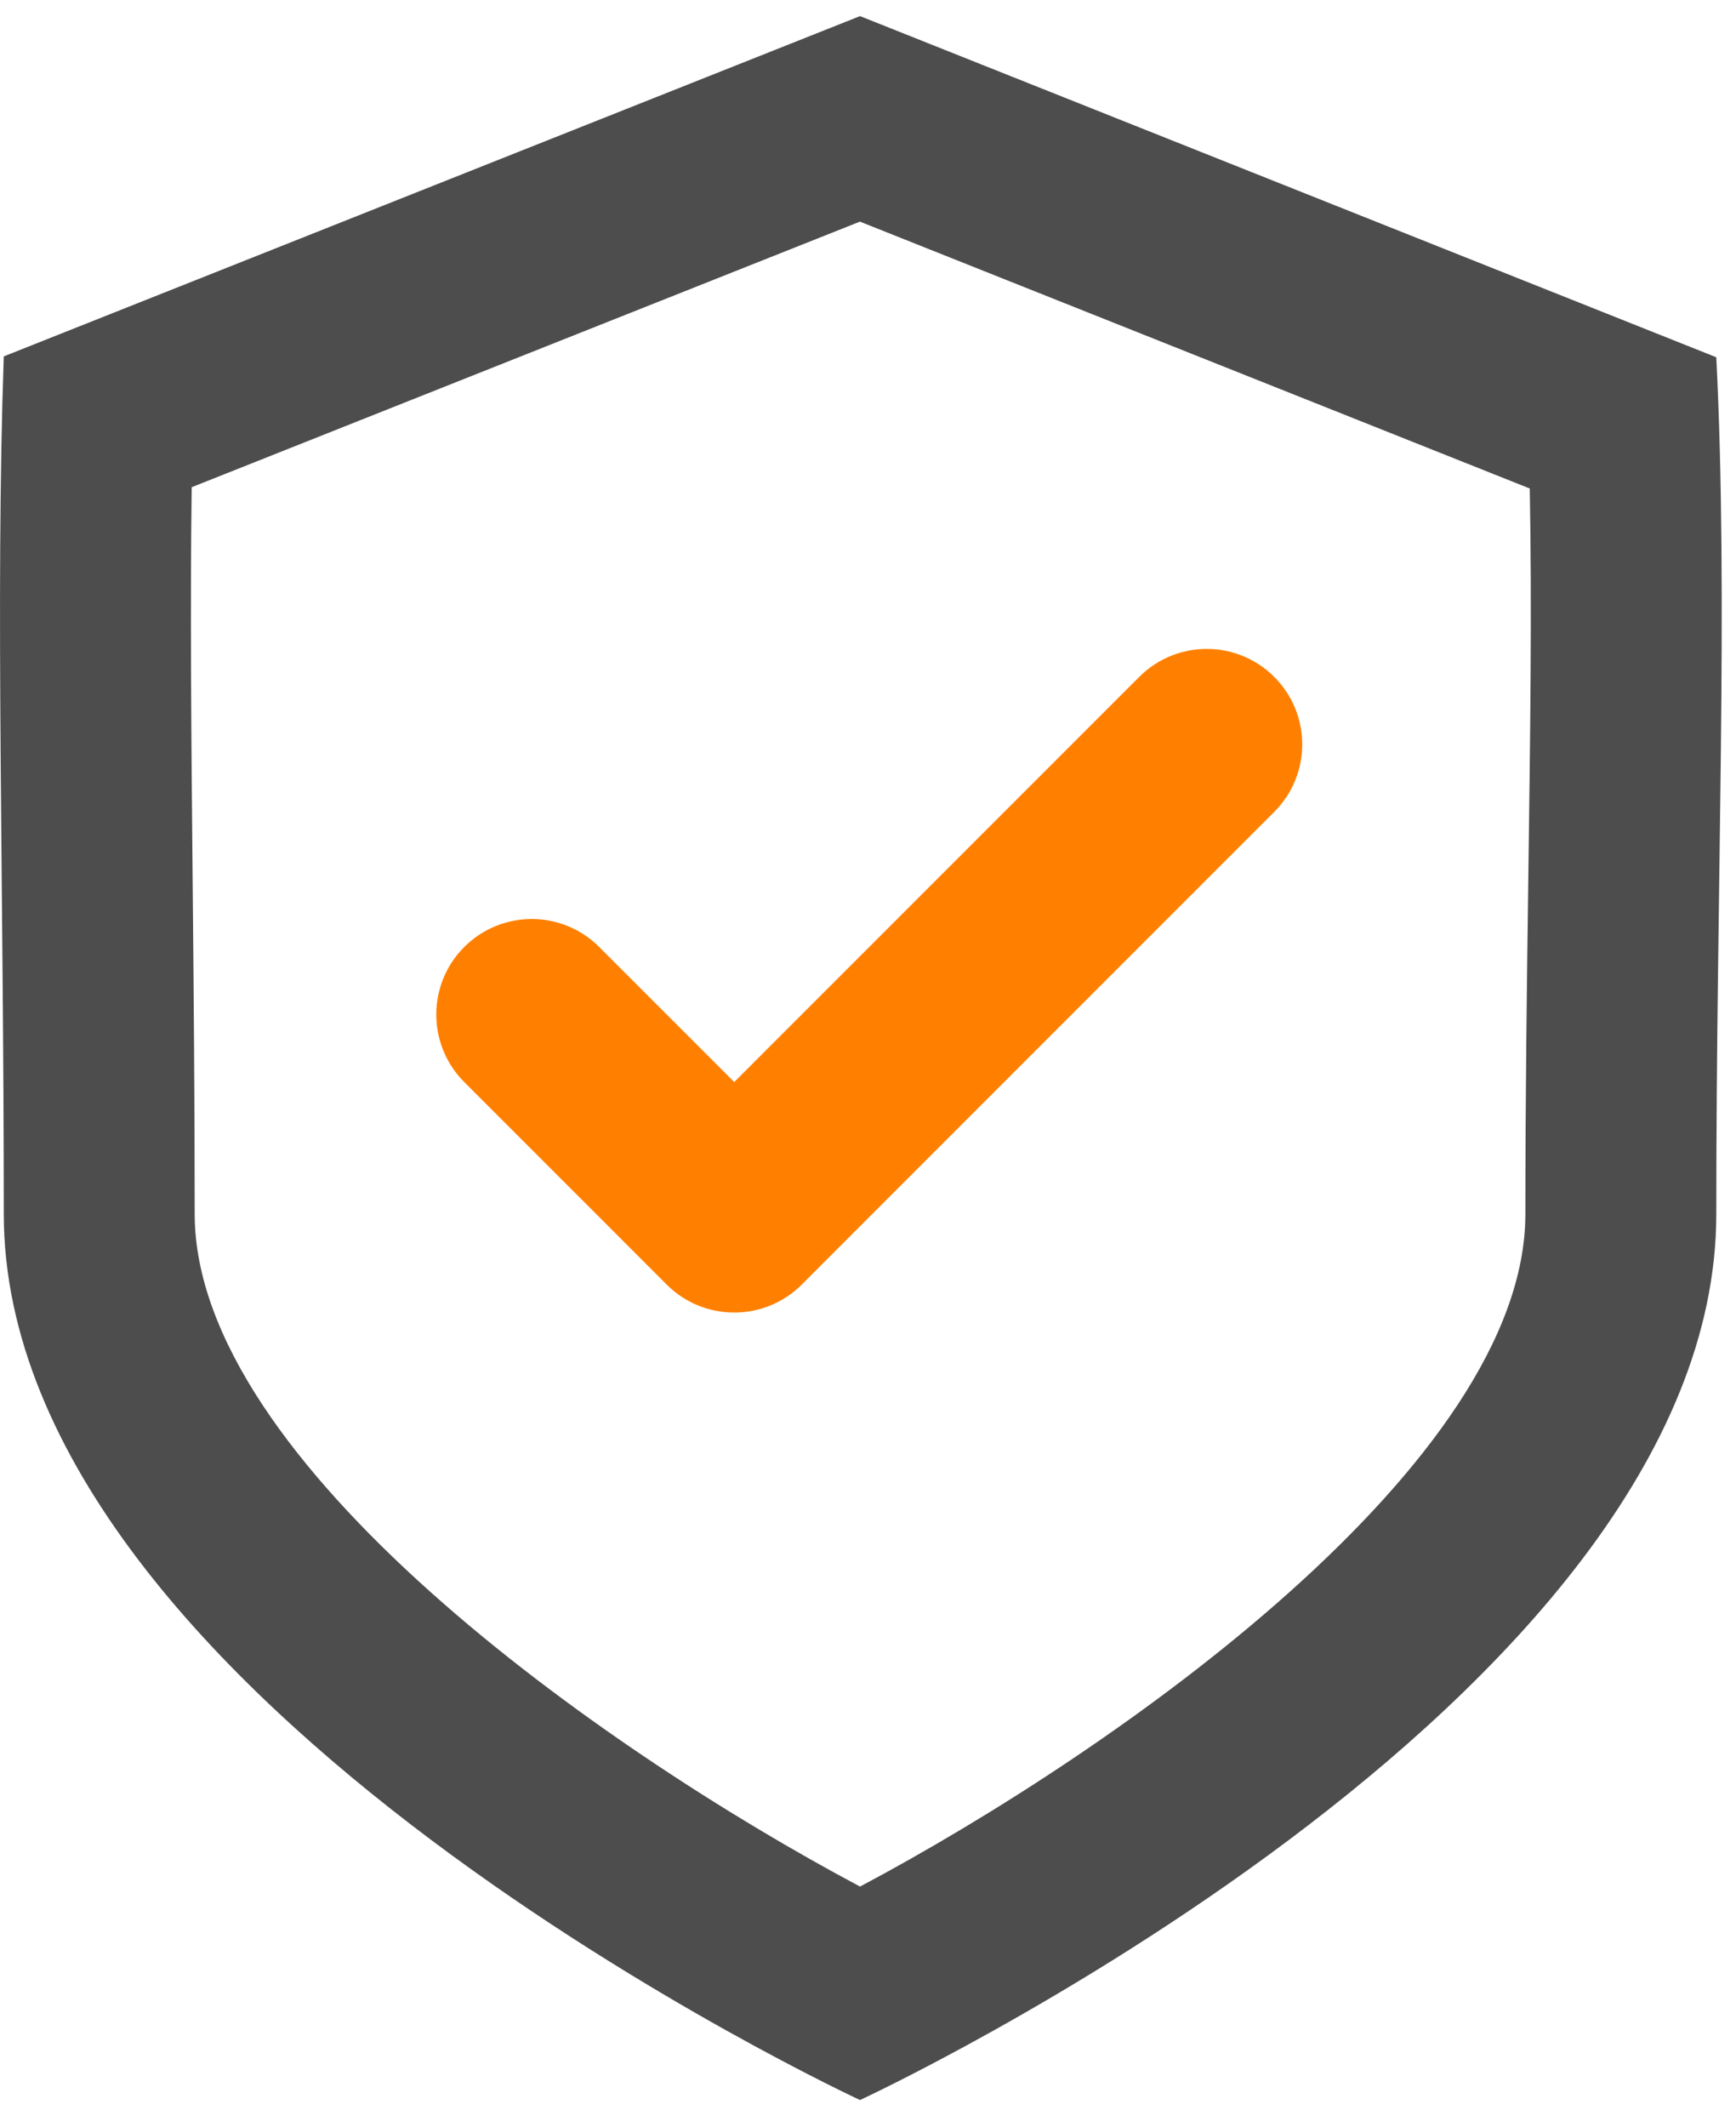 <?xml version="1.0" encoding="UTF-8"?>
<svg width="40px" height="49px" viewBox="0 0 40 49" version="1.1" xmlns="http://www.w3.org/2000/svg" xmlns:xlink="http://www.w3.org/1999/xlink">
    <!-- Generator: Sketch 52.2 (67145) - http://www.bohemiancoding.com/sketch -->
    <title>shield</title>
    <desc>Created with Sketch.</desc>
    <g id="Product-single" stroke="none" stroke-width="1" fill="none" fill-rule="evenodd">
        <g id="Extra-Large-≥-1200px" transform="translate(-474, -802)">
            <g id="options" transform="translate(72, 718.371)">
                <g id="shield" transform="translate(402, 84)">
                    <path d="M19.816,0 L0.087,7.838 C-0.108,13.438 0.087,19.967 0.087,27.59 C0.087,38.862 19.816,48 19.816,48 C19.816,48 39.546,38.862 39.546,27.59 C39.546,19.939 39.827,13.42 39.546,7.858 L19.816,0 Z M19.814,4.734 L35.248,10.881 C35.3,13.609 35.259,16.585 35.214,19.894 C35.181,22.344 35.147,24.878 35.147,27.59 C35.147,33.314 25.777,39.916 19.817,43.083 C13.854,39.915 4.486,33.313 4.486,27.59 C4.486,24.907 4.462,22.359 4.439,19.938 C4.408,16.609 4.379,13.615 4.417,10.851 L19.814,4.734 Z" id="Fill-1" fill="#4D4D4D"></path>
                    <path d="M26.25,15.22 L16.918,24.552 L13.807,21.442 C12.948,20.582 11.556,20.582 10.696,21.442 C9.838,22.3 9.838,23.693 10.696,24.552 L13.807,27.662 L15.362,29.218 C16.222,30.076 17.614,30.076 18.473,29.218 L20.028,27.662 L29.36,18.33 C30.22,17.471 30.22,16.078 29.36,15.22 C28.502,14.361 27.108,14.361 26.25,15.22" id="Fill-3" fill="#FF8000"></path>
                </g>
            </g>
        </g>
    </g>
</svg>